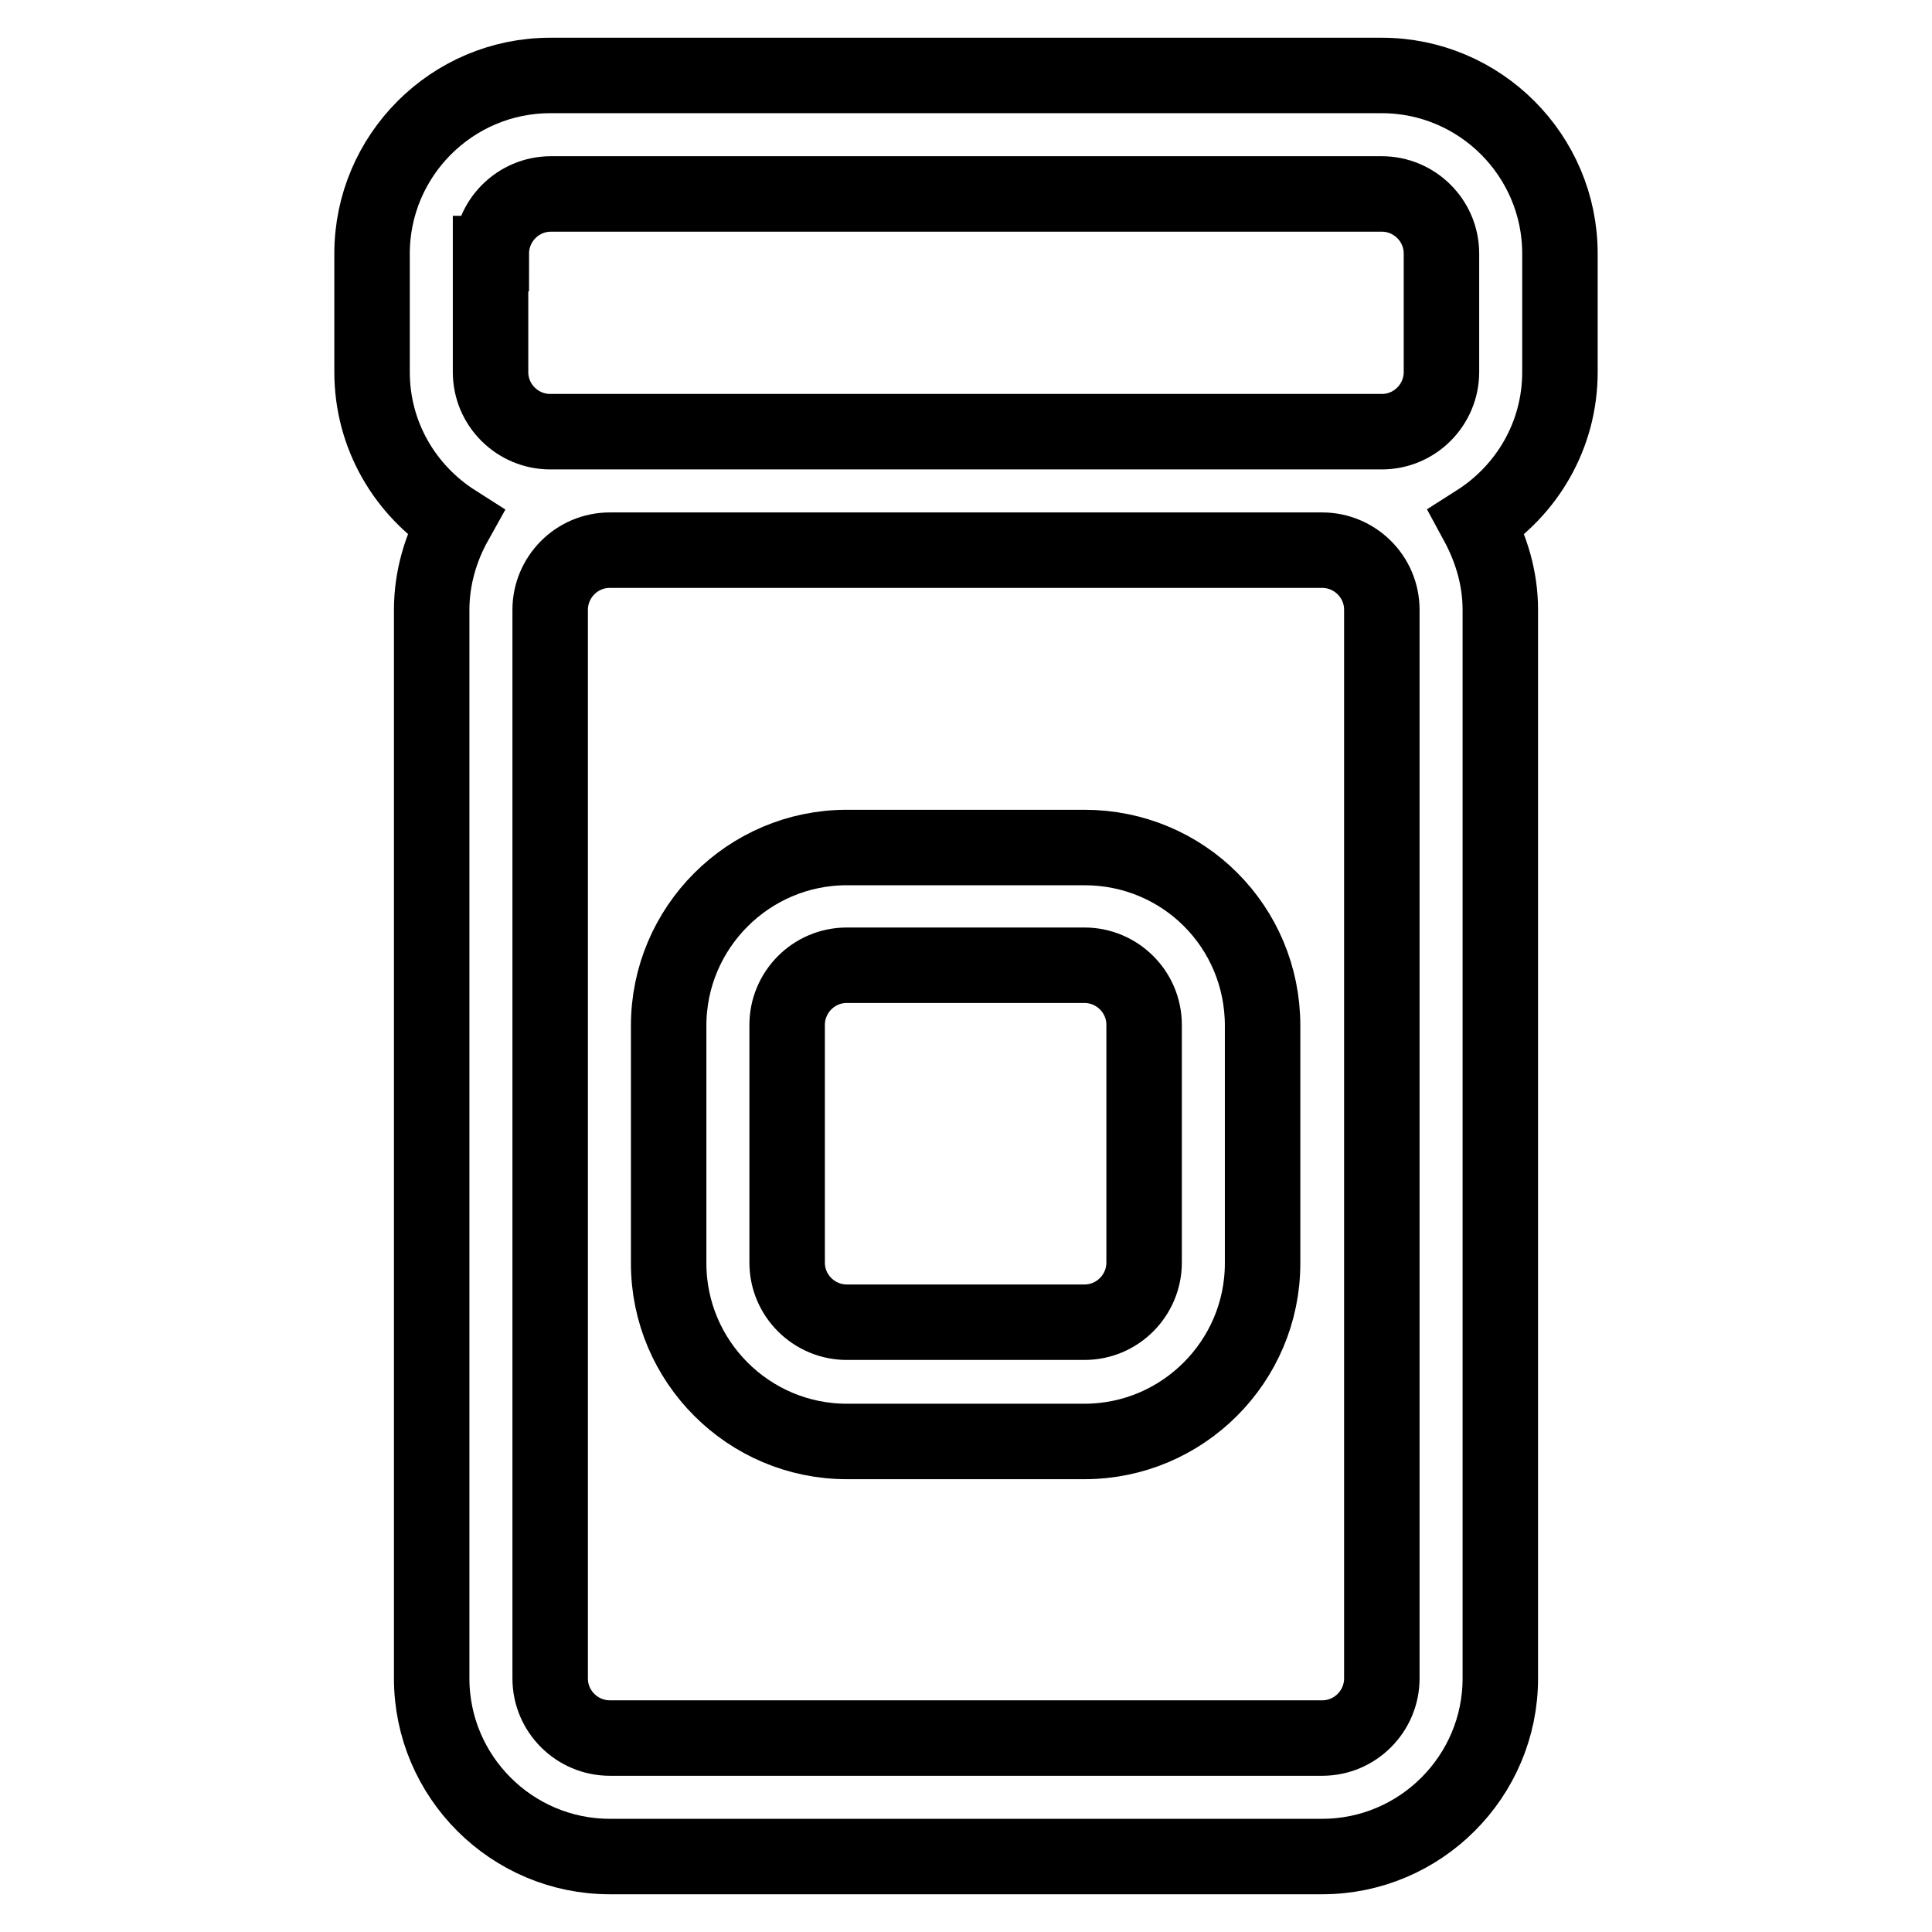 <?xml version="1.0" encoding="utf-8"?>
<!-- Svg Vector Icons : http://www.onlinewebfonts.com/icon -->
<!DOCTYPE svg PUBLIC "-//W3C//DTD SVG 1.1//EN" "http://www.w3.org/Graphics/SVG/1.1/DTD/svg11.dtd">
<svg version="1.1" xmlns="http://www.w3.org/2000/svg" xmlns:xlink="http://www.w3.org/1999/xlink" x="0px" y="0px" viewBox="0 0 256 256" enable-background="new 0 0 256 256" xml:space="preserve">
<g> <path stroke-width="10" fill-opacity="0" stroke="#000000"  d="M183.1,10H72.9c-13,0-23.6,10.6-23.6,23.6v15.7c0,8.4,4.4,15.7,11,19.9c-1.9,3.4-3.1,7.4-3.1,11.6v141.6 c0,13,10.6,23.6,23.6,23.6h94.4c13,0,23.6-10.6,23.6-23.6V80.8c0-4.2-1.2-8.1-3.1-11.6c6.6-4.2,11-11.5,11-19.9V33.6 C206.7,20.6,196.1,10,183.1,10z M65.1,33.6c0-4.3,3.5-7.9,7.9-7.9h110.1c4.3,0,7.9,3.5,7.9,7.9v15.7c0,4.3-3.5,7.9-7.9,7.9H72.9 c-4.3,0-7.9-3.5-7.9-7.9V33.6z M183.1,222.4c0,4.3-3.5,7.9-7.9,7.9H80.8c-4.3,0-7.9-3.5-7.9-7.9V80.8c0-4.3,3.5-7.9,7.9-7.9h94.4 c4.3,0,7.9,3.5,7.9,7.9V222.4z M143.7,112.3h-31.5c-13,0-23.6,10.6-23.6,23.6v31.5c0,13,10.6,23.6,23.6,23.6h31.5 c13,0,23.6-10.6,23.6-23.6v-31.5C167.3,122.8,156.8,112.3,143.7,112.3z M151.6,167.3c0,4.3-3.5,7.9-7.9,7.9h-31.5 c-4.3,0-7.9-3.5-7.9-7.9v-31.5c0-4.3,3.5-7.9,7.9-7.9h31.5c4.3,0,7.9,3.5,7.9,7.9V167.3z"/></g>
</svg>